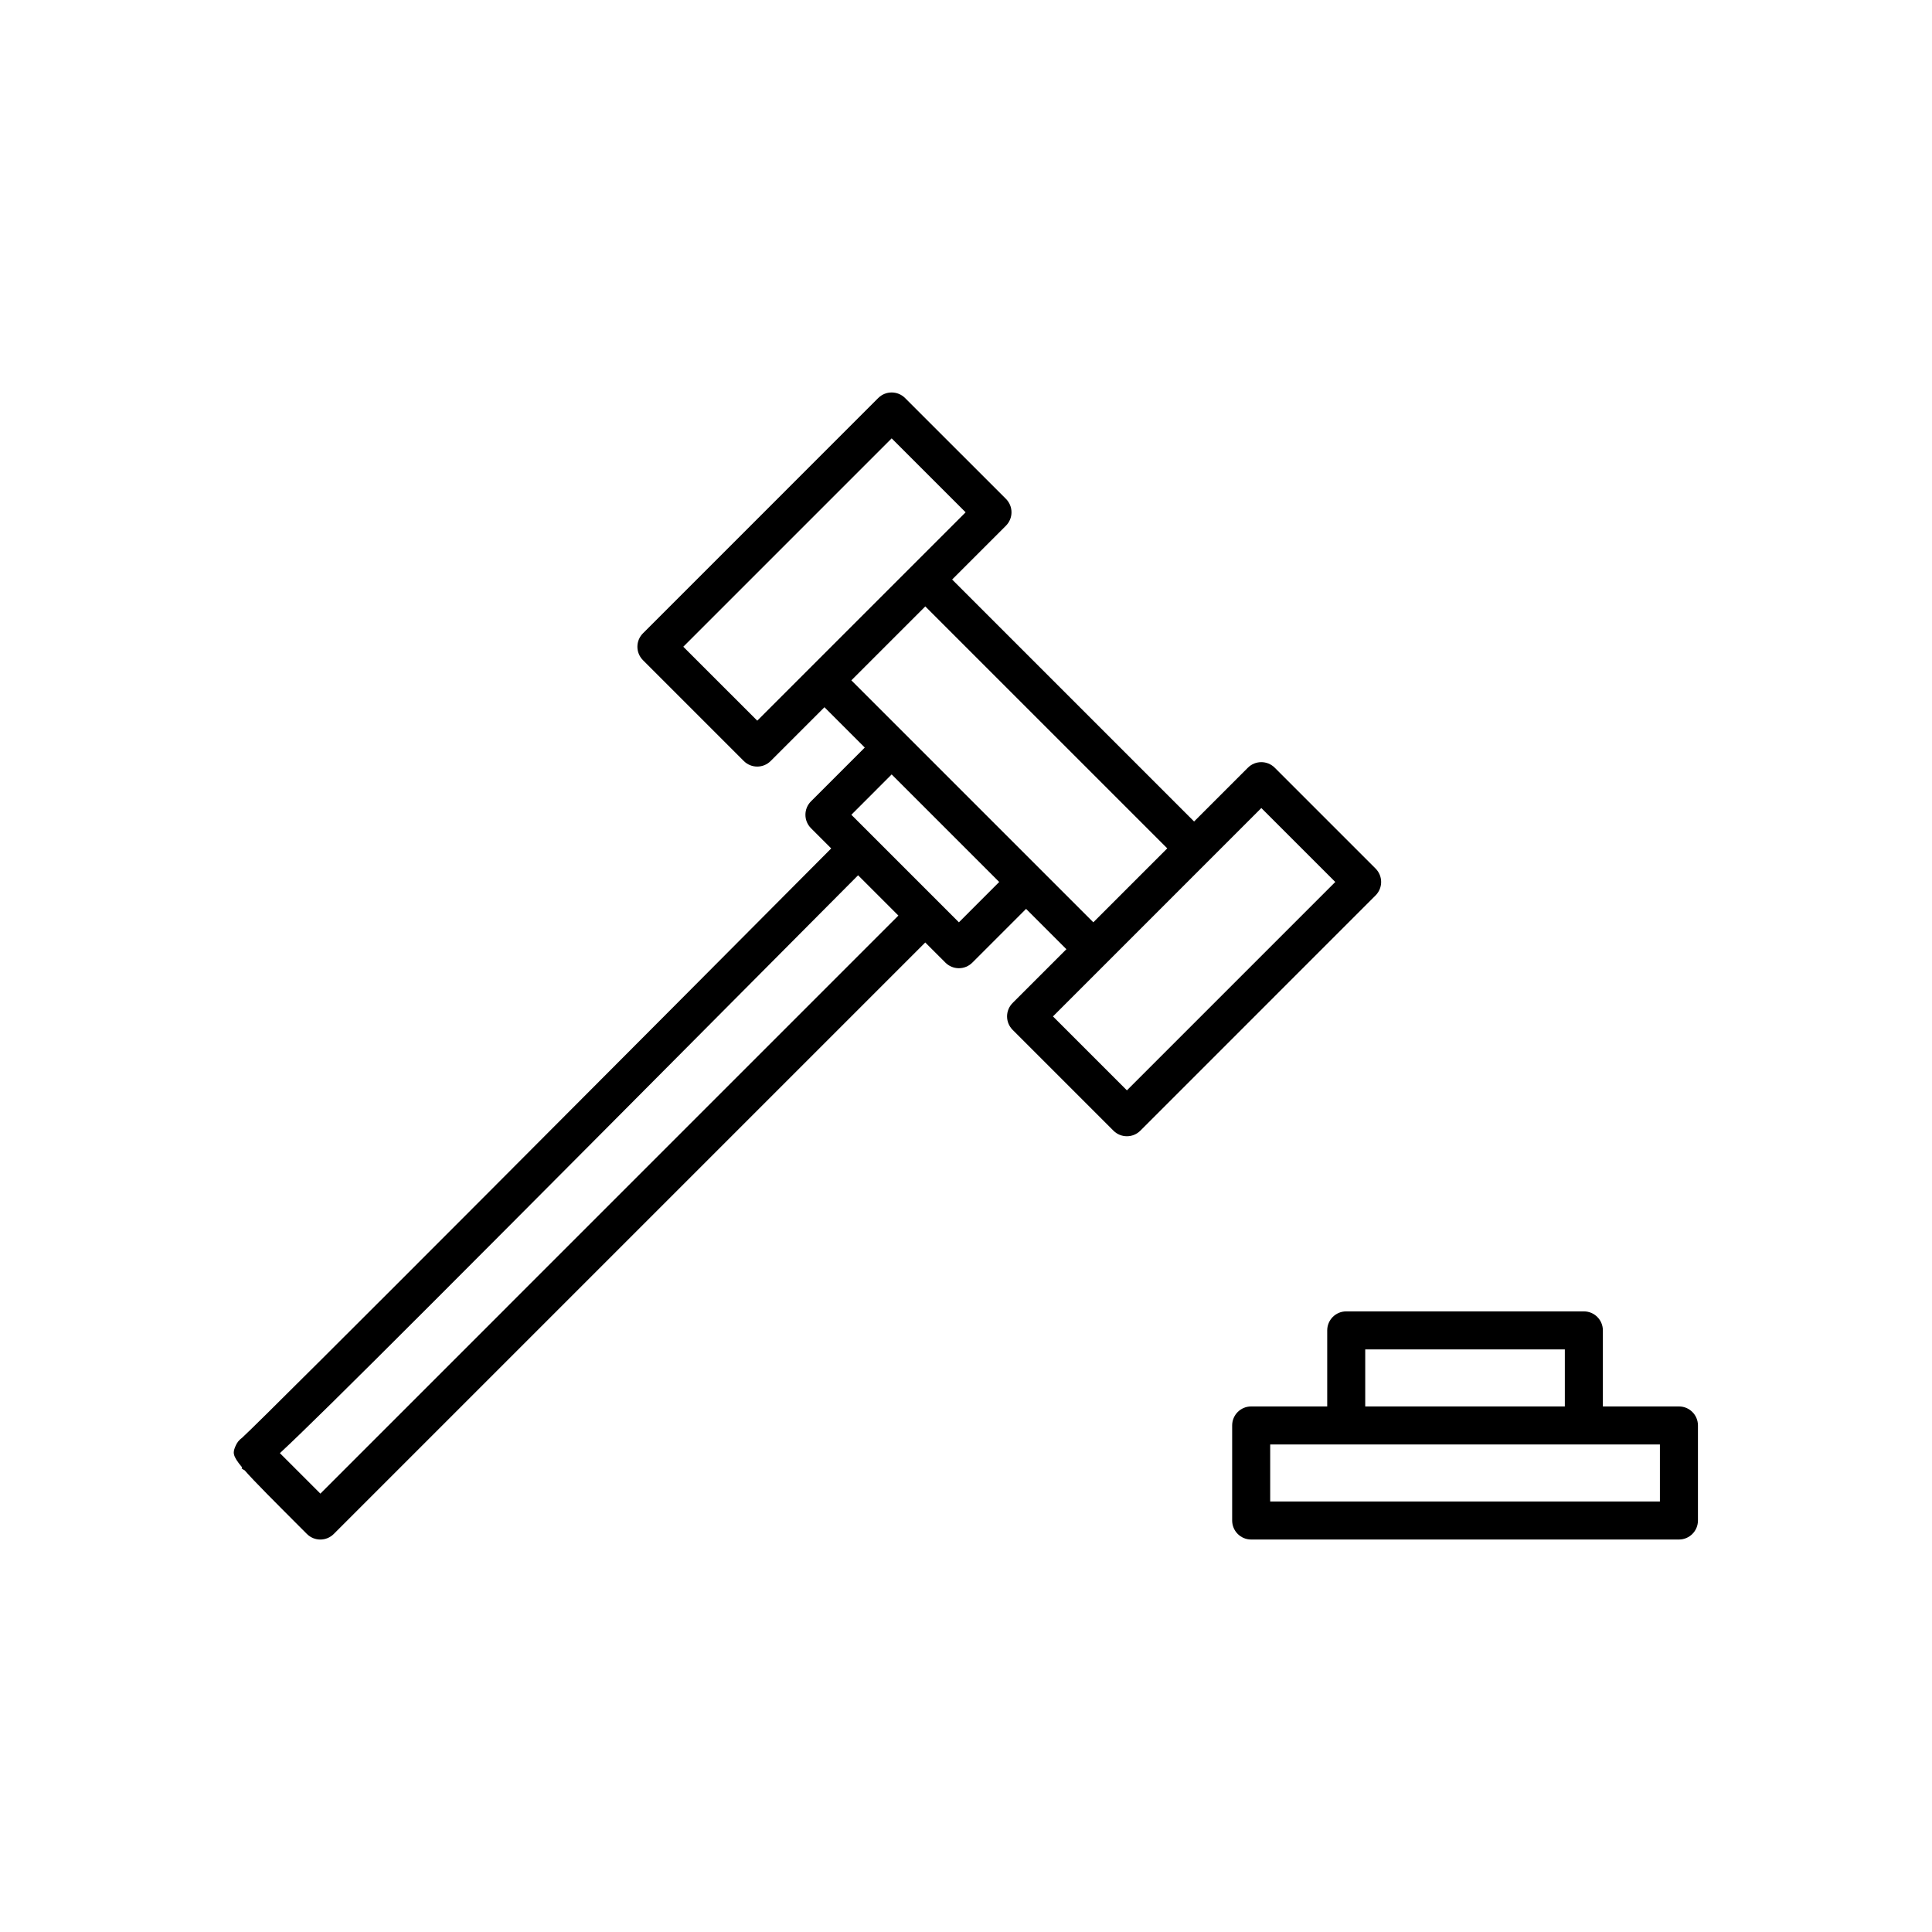 <?xml version="1.0" encoding="UTF-8"?>
<!-- Uploaded to: SVG Repo, www.svgrepo.com, Generator: SVG Repo Mixer Tools -->
<svg fill="#000000" width="800px" height="800px" version="1.1" viewBox="144 144 512 512" xmlns="http://www.w3.org/2000/svg">
 <g>
  <path d="m394.55 399.11c0.945 0.945 2.223 1.477 3.562 1.477s2.617-0.531 3.562-1.477l14.246-14.25 10.688 10.688-14.25 14.25c-0.945 0.945-1.477 2.227-1.477 3.562s0.531 2.617 1.477 3.562l26.719 26.719c0.984 0.984 2.273 1.477 3.562 1.477 1.289 0 2.578-0.492 3.562-1.477l62.34-62.344c0.945-0.945 1.477-2.227 1.477-3.562s-0.531-2.617-1.477-3.562l-26.719-26.719c-1.969-1.969-5.156-1.969-7.125 0l-14.25 14.25-64.121-64.125 14.254-14.254c0.945-0.945 1.477-2.227 1.477-3.562 0-1.336-0.531-2.617-1.477-3.562l-26.723-26.715c-1.969-1.969-5.156-1.969-7.125 0l-62.34 62.344c-0.945 0.945-1.477 2.227-1.477 3.562s0.531 2.617 1.477 3.562l26.719 26.719c0.984 0.984 2.273 1.477 3.562 1.477s2.578-0.492 3.562-1.477l14.25-14.25 10.688 10.688-14.25 14.25c-1.969 1.969-1.969 5.156 0 7.125l5.356 5.356c-44.699 44.938-149.45 150.11-156.13 156.19-0.754 0.535-1.363 1.281-1.73 2.176-0.676 1.633-1 2.41 1.766 5.691l-0.176 0.23c0.254 0.199 0.531 0.375 0.82 0.52 2.688 3.055 7.66 8.023 16.5 16.867 0.984 0.984 2.273 1.477 3.562 1.477s2.578-0.492 3.562-1.477l156.75-156.75zm69.469-26.727 14.246-14.246 19.598 19.594-55.219 55.223-19.598-19.594 27.609-27.609zm-105.09-51.648-14.25 14.25-19.598-19.594 55.219-55.219 19.598 19.594zm10.688 3.562 19.594-19.594 64.125 64.121-19.594 19.594-49.875-49.875zm10.684 24.934 28.5 28.5-10.684 10.691-28.5-28.5zm-151.4 190.59c-3.121-3.117-7.621-7.617-10.727-10.723 11.754-10.887 45.852-45.16 153.23-153.14l10.676 10.676z"/>
  <path d="m588.93 516.72h-20.152v-20.152c0-2.781-2.254-5.039-5.039-5.039h-62.973c-2.785 0-5.039 2.254-5.039 5.039v20.152h-20.152c-2.785 0-5.039 2.254-5.039 5.039v25.191c0 2.781 2.254 5.039 5.039 5.039h113.36c2.785 0 5.039-2.254 5.039-5.039v-25.191c0-2.785-2.254-5.039-5.039-5.039zm-83.129-15.117h52.898v15.113l-52.898 0.004zm78.094 40.305h-103.28v-15.113h103.28z"/>
 </g>
</svg>